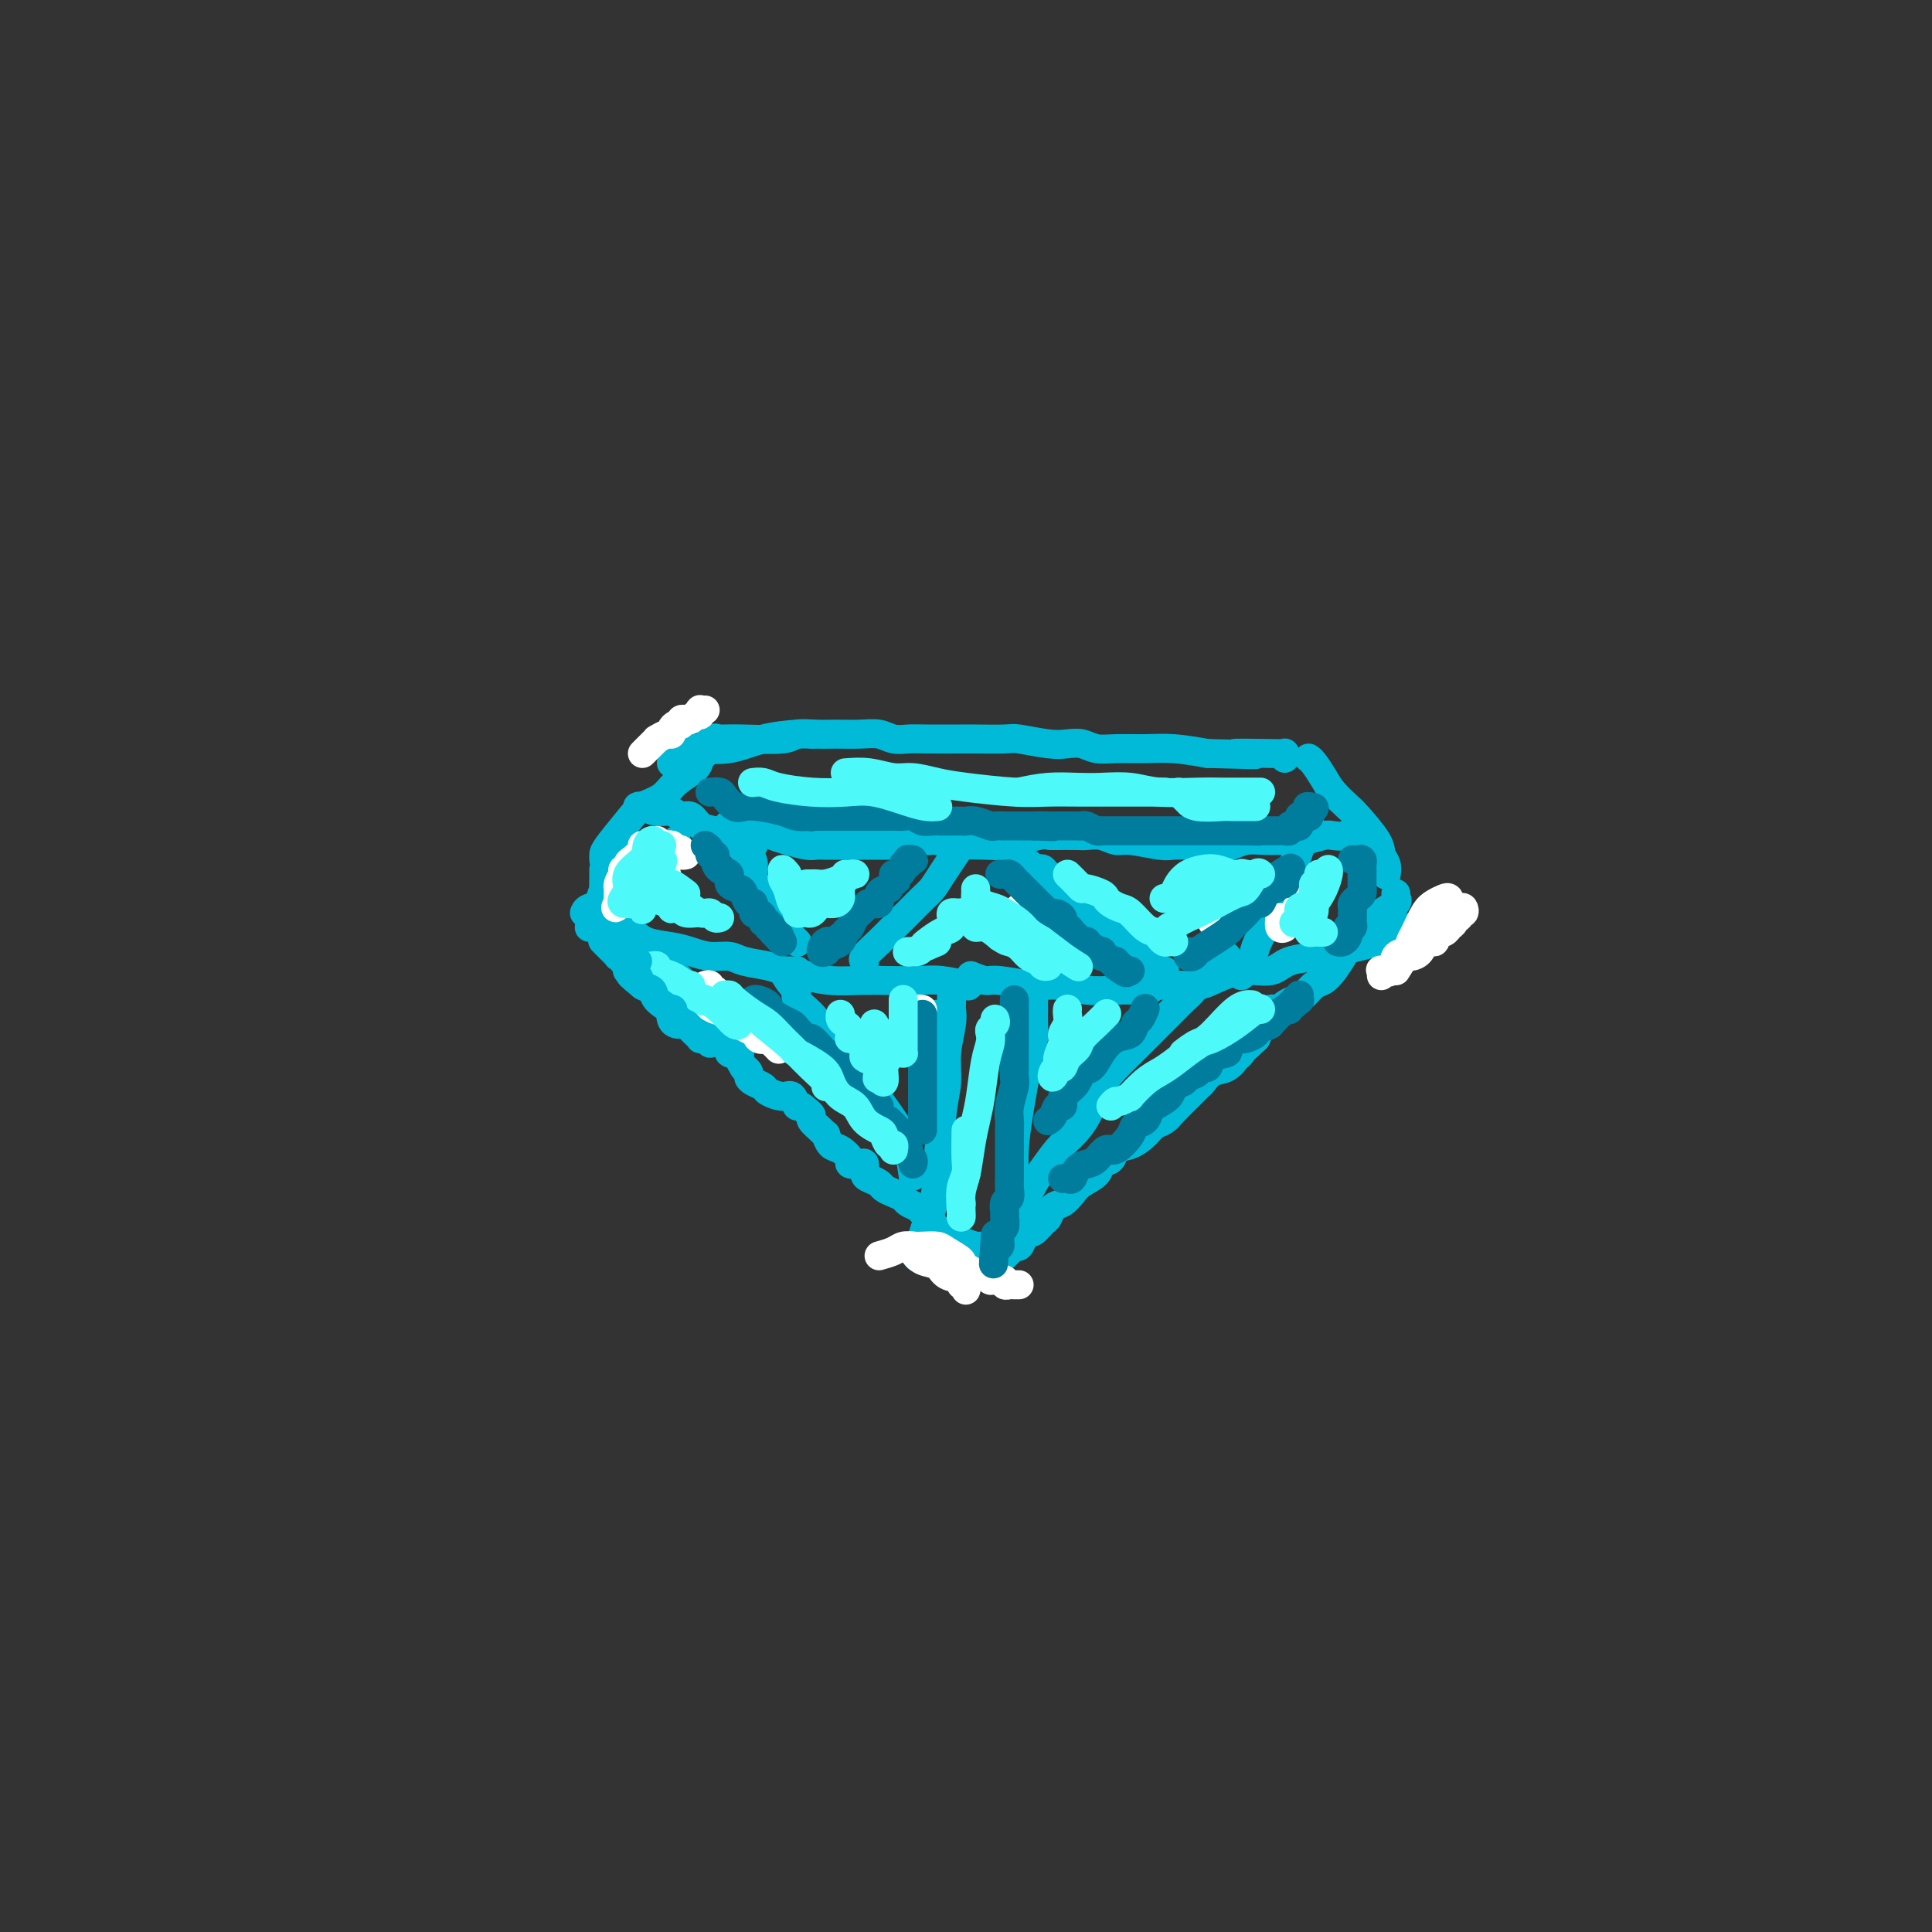 <svg viewBox='0 0 400 400' version='1.1' xmlns='http://www.w3.org/2000/svg' xmlns:xlink='http://www.w3.org/1999/xlink'><rect x="0" y="0" width="400" height="400" fill="#333333" stroke="none"/><g fill='none' stroke='#00BAD8' stroke-width='6' stroke-linecap='round' stroke-linejoin='round'><path d='M148,153c-0.492,0.001 -0.983,0.001 -1,0c-0.017,-0.001 0.441,-0.004 1,0c0.559,0.004 1.220,0.015 2,0c0.780,-0.015 1.680,-0.057 4,0c2.320,0.057 6.059,0.212 8,0c1.941,-0.212 2.084,-0.790 3,-1c0.916,-0.210 2.604,-0.053 4,0c1.396,0.053 2.498,0.000 4,0c1.502,-0.000 3.402,0.053 5,0c1.598,-0.053 2.894,-0.210 4,0c1.106,0.210 2.021,0.788 3,1c0.979,0.212 2.020,0.057 3,0c0.980,-0.057 1.897,-0.016 4,0c2.103,0.016 5.392,0.008 7,0c1.608,-0.008 1.536,-0.016 3,0c1.464,0.016 4.464,0.056 6,0c1.536,-0.056 1.607,-0.207 3,0c1.393,0.207 4.107,0.773 6,1c1.893,0.227 2.966,0.113 4,0c1.034,-0.113 2.027,-0.227 3,0c0.973,0.227 1.924,0.796 3,1c1.076,0.204 2.278,0.044 4,0c1.722,-0.044 3.964,0.026 6,0c2.036,-0.026 3.868,-0.150 6,0c2.132,0.150 4.566,0.575 7,1'/><path d='M250,156c16.762,0.465 7.668,0.128 6,0c-1.668,-0.128 4.089,-0.048 7,0c2.911,0.048 2.976,0.064 3,0c0.024,-0.064 0.006,-0.210 0,0c-0.006,0.210 -0.002,0.774 0,1c0.002,0.226 0.001,0.113 0,0'/><path d='M148,153c0.053,-0.177 0.106,-0.354 0,0c-0.106,0.354 -0.372,1.239 -1,2c-0.628,0.761 -1.617,1.397 -2,2c-0.383,0.603 -0.159,1.174 -1,2c-0.841,0.826 -2.747,1.909 -4,3c-1.253,1.091 -1.852,2.190 -3,3c-1.148,0.810 -2.843,1.331 -4,2c-1.157,0.669 -1.774,1.486 -3,3c-1.226,1.514 -3.061,3.725 -4,5c-0.939,1.275 -0.984,1.612 -1,2c-0.016,0.388 -0.005,0.825 0,1c0.005,0.175 0.002,0.087 0,0'/><path d='M271,157c-0.063,-0.041 -0.126,-0.081 0,0c0.126,0.081 0.440,0.284 1,1c0.560,0.716 1.366,1.945 2,3c0.634,1.055 1.097,1.935 2,3c0.903,1.065 2.246,2.315 3,3c0.754,0.685 0.920,0.804 2,2c1.080,1.196 3.074,3.470 4,5c0.926,1.530 0.784,2.317 1,3c0.216,0.683 0.789,1.261 1,2c0.211,0.739 0.060,1.640 0,2c-0.060,0.360 -0.030,0.180 0,0'/><path d='M125,180c-0.002,0.377 -0.004,0.753 0,1c0.004,0.247 0.015,0.363 0,1c-0.015,0.637 -0.057,1.795 0,2c0.057,0.205 0.212,-0.544 0,0c-0.212,0.544 -0.793,2.380 -1,3c-0.207,0.620 -0.042,0.022 0,0c0.042,-0.022 -0.040,0.530 0,1c0.040,0.470 0.203,0.857 0,1c-0.203,0.143 -0.772,0.041 -1,0c-0.228,-0.041 -0.114,-0.020 0,0'/><path d='M122,192c0.326,-0.090 0.652,-0.179 1,0c0.348,0.179 0.718,0.627 1,1c0.282,0.373 0.476,0.671 1,1c0.524,0.329 1.376,0.690 2,1c0.624,0.310 1.019,0.571 2,1c0.981,0.429 2.548,1.027 4,2c1.452,0.973 2.787,2.322 4,3c1.213,0.678 2.302,0.687 3,1c0.698,0.313 1.005,0.931 2,2c0.995,1.069 2.677,2.588 4,3c1.323,0.412 2.288,-0.282 3,0c0.712,0.282 1.170,1.539 2,2c0.830,0.461 2.031,0.124 3,0c0.969,-0.124 1.705,-0.035 2,0c0.295,0.035 0.147,0.018 0,0'/><path d='M289,185c0.021,0.440 0.042,0.880 0,1c-0.042,0.120 -0.147,-0.081 0,0c0.147,0.081 0.545,0.444 0,1c-0.545,0.556 -2.033,1.307 -3,2c-0.967,0.693 -1.414,1.330 -2,2c-0.586,0.670 -1.312,1.374 -2,2c-0.688,0.626 -1.339,1.175 -2,2c-0.661,0.825 -1.332,1.927 -2,3c-0.668,1.073 -1.334,2.119 -2,3c-0.666,0.881 -1.334,1.598 -2,2c-0.666,0.402 -1.330,0.490 -2,1c-0.670,0.510 -1.345,1.443 -2,2c-0.655,0.557 -1.290,0.737 -2,1c-0.710,0.263 -1.497,0.609 -2,1c-0.503,0.391 -0.723,0.825 -1,1c-0.277,0.175 -0.610,0.089 -1,0c-0.390,-0.089 -0.837,-0.182 -1,0c-0.163,0.182 -0.043,0.637 0,1c0.043,0.363 0.009,0.632 0,1c-0.009,0.368 0.009,0.833 0,1c-0.009,0.167 -0.044,0.037 0,0c0.044,-0.037 0.166,0.021 0,0c-0.166,-0.021 -0.622,-0.121 -1,0c-0.378,0.121 -0.680,0.463 -1,1c-0.320,0.537 -0.660,1.268 -1,2'/><path d='M260,215c-4.889,4.754 -2.612,1.640 -2,1c0.612,-0.640 -0.442,1.194 -1,2c-0.558,0.806 -0.621,0.582 -1,1c-0.379,0.418 -1.073,1.476 -2,2c-0.927,0.524 -2.086,0.514 -3,1c-0.914,0.486 -1.582,1.468 -2,2c-0.418,0.532 -0.588,0.614 -1,1c-0.412,0.386 -1.068,1.076 -2,2c-0.932,0.924 -2.139,2.083 -3,3c-0.861,0.917 -1.376,1.593 -2,2c-0.624,0.407 -1.356,0.547 -2,1c-0.644,0.453 -1.199,1.220 -2,2c-0.801,0.780 -1.848,1.574 -3,2c-1.152,0.426 -2.409,0.484 -3,1c-0.591,0.516 -0.514,1.489 -1,2c-0.486,0.511 -1.533,0.561 -2,1c-0.467,0.439 -0.352,1.268 -1,2c-0.648,0.732 -2.058,1.366 -3,2c-0.942,0.634 -1.417,1.268 -2,2c-0.583,0.732 -1.273,1.563 -2,2c-0.727,0.437 -1.490,0.481 -2,1c-0.510,0.519 -0.767,1.514 -1,2c-0.233,0.486 -0.444,0.464 -1,1c-0.556,0.536 -1.459,1.631 -2,2c-0.541,0.369 -0.722,0.010 -1,0c-0.278,-0.010 -0.653,0.327 -1,1c-0.347,0.673 -0.668,1.683 -1,2c-0.332,0.317 -0.677,-0.059 -1,0c-0.323,0.059 -0.626,0.554 -1,1c-0.374,0.446 -0.821,0.842 -1,1c-0.179,0.158 -0.089,0.079 0,0'/><path d='M208,260c-8.218,6.950 -2.764,1.825 -1,0c1.764,-1.825 -0.164,-0.348 -1,0c-0.836,0.348 -0.581,-0.431 -1,-1c-0.419,-0.569 -1.512,-0.927 -2,-1c-0.488,-0.073 -0.373,0.140 -1,0c-0.627,-0.140 -1.998,-0.632 -3,-1c-1.002,-0.368 -1.634,-0.613 -2,-1c-0.366,-0.387 -0.464,-0.916 -1,-1c-0.536,-0.084 -1.510,0.276 -2,0c-0.490,-0.276 -0.498,-1.187 -1,-2c-0.502,-0.813 -1.499,-1.527 -2,-2c-0.501,-0.473 -0.505,-0.704 -1,-1c-0.495,-0.296 -1.479,-0.657 -2,-1c-0.521,-0.343 -0.577,-0.670 -1,-1c-0.423,-0.330 -1.213,-0.665 -2,-1c-0.787,-0.335 -1.569,-0.672 -2,-1c-0.431,-0.328 -0.509,-0.648 -1,-1c-0.491,-0.352 -1.393,-0.735 -2,-1c-0.607,-0.265 -0.917,-0.413 -1,-1c-0.083,-0.587 0.063,-1.614 0,-2c-0.063,-0.386 -0.335,-0.129 -1,0c-0.665,0.129 -1.723,0.132 -2,0c-0.277,-0.132 0.228,-0.399 0,-1c-0.228,-0.601 -1.187,-1.536 -2,-2c-0.813,-0.464 -1.479,-0.457 -2,-1c-0.521,-0.543 -0.895,-1.637 -1,-2c-0.105,-0.363 0.060,0.005 0,0c-0.060,-0.005 -0.346,-0.383 -1,-1c-0.654,-0.617 -1.676,-1.474 -2,-2c-0.324,-0.526 0.050,-0.722 0,-1c-0.050,-0.278 -0.525,-0.639 -1,-1'/><path d='M167,230c-1.805,-1.803 -1.816,-0.812 -2,-1c-0.184,-0.188 -0.539,-1.556 -1,-2c-0.461,-0.444 -1.028,0.036 -2,0c-0.972,-0.036 -2.350,-0.587 -3,-1c-0.650,-0.413 -0.570,-0.689 -1,-1c-0.430,-0.311 -1.368,-0.656 -2,-1c-0.632,-0.344 -0.958,-0.687 -1,-1c-0.042,-0.313 0.201,-0.596 0,-1c-0.201,-0.404 -0.847,-0.930 -1,-1c-0.153,-0.070 0.185,0.314 0,0c-0.185,-0.314 -0.893,-1.328 -1,-2c-0.107,-0.672 0.386,-1.002 0,-1c-0.386,0.002 -1.651,0.337 -2,0c-0.349,-0.337 0.219,-1.347 0,-2c-0.219,-0.653 -1.224,-0.950 -2,-1c-0.776,-0.050 -1.322,0.145 -2,0c-0.678,-0.145 -1.488,-0.630 -2,-1c-0.512,-0.370 -0.726,-0.624 -1,-1c-0.274,-0.376 -0.609,-0.875 -1,-1c-0.391,-0.125 -0.840,0.124 -1,0c-0.160,-0.124 -0.032,-0.621 0,-1c0.032,-0.379 -0.034,-0.640 0,-1c0.034,-0.360 0.167,-0.818 0,-1c-0.167,-0.182 -0.636,-0.089 -1,0c-0.364,0.089 -0.625,0.174 -1,0c-0.375,-0.174 -0.864,-0.607 -1,-1c-0.136,-0.393 0.079,-0.746 0,-1c-0.079,-0.254 -0.454,-0.408 -1,-1c-0.546,-0.592 -1.262,-1.621 -2,-2c-0.738,-0.379 -1.496,-0.108 -2,0c-0.504,0.108 -0.752,0.054 -1,0'/><path d='M133,204c-5.211,-4.183 -1.239,-1.642 0,-1c1.239,0.642 -0.255,-0.616 -1,-1c-0.745,-0.384 -0.739,0.104 -1,0c-0.261,-0.104 -0.787,-0.802 -1,-1c-0.213,-0.198 -0.113,0.105 0,0c0.113,-0.105 0.241,-0.617 0,-1c-0.241,-0.383 -0.849,-0.638 -1,-1c-0.151,-0.362 0.154,-0.831 0,-1c-0.154,-0.169 -0.767,-0.039 -1,0c-0.233,0.039 -0.087,-0.014 0,0c0.087,0.014 0.116,0.097 0,0c-0.116,-0.097 -0.377,-0.372 -1,-1c-0.623,-0.628 -1.606,-1.608 -2,-2c-0.394,-0.392 -0.197,-0.196 0,0'/><path d='M125,191c0.358,-0.117 0.716,-0.235 1,0c0.284,0.235 0.494,0.822 1,1c0.506,0.178 1.307,-0.055 2,0c0.693,0.055 1.279,0.397 2,1c0.721,0.603 1.576,1.467 3,2c1.424,0.533 3.418,0.734 5,1c1.582,0.266 2.751,0.596 4,1c1.249,0.404 2.577,0.883 4,1c1.423,0.117 2.942,-0.126 4,0c1.058,0.126 1.655,0.621 3,1c1.345,0.379 3.439,0.640 5,1c1.561,0.360 2.589,0.817 3,1c0.411,0.183 0.206,0.091 0,0'/><path d='M163,201c0.301,-0.006 0.603,-0.012 1,0c0.397,0.012 0.891,0.042 1,0c0.109,-0.042 -0.167,-0.155 0,0c0.167,0.155 0.778,0.578 2,1c1.222,0.422 3.056,0.844 5,1c1.944,0.156 4.000,0.045 6,0c2.000,-0.045 3.945,-0.026 6,0c2.055,0.026 4.221,0.059 6,0c1.779,-0.059 3.171,-0.208 5,0c1.829,0.208 4.094,0.774 5,1c0.906,0.226 0.453,0.113 0,0'/><path d='M201,202c1.110,0.455 2.220,0.910 3,1c0.780,0.090 1.228,-0.186 3,0c1.772,0.186 4.866,0.835 7,1c2.134,0.165 3.308,-0.152 5,0c1.692,0.152 3.904,0.773 6,1c2.096,0.227 4.077,0.061 6,0c1.923,-0.061 3.787,-0.016 5,0c1.213,0.016 1.775,0.005 2,0c0.225,-0.005 0.112,-0.002 0,0'/><path d='M239,204c0.659,-0.001 1.318,-0.002 2,0c0.682,0.002 1.387,0.007 2,0c0.613,-0.007 1.133,-0.024 2,0c0.867,0.024 2.080,0.091 3,0c0.920,-0.091 1.545,-0.339 3,-1c1.455,-0.661 3.739,-1.734 6,-2c2.261,-0.266 4.499,0.277 6,0c1.501,-0.277 2.263,-1.373 4,-2c1.737,-0.627 4.447,-0.785 6,-1c1.553,-0.215 1.950,-0.487 4,-1c2.050,-0.513 5.754,-1.265 8,-2c2.246,-0.735 3.033,-1.451 4,-2c0.967,-0.549 2.115,-0.931 3,-1c0.885,-0.069 1.508,0.174 2,0c0.492,-0.174 0.855,-0.764 1,-1c0.145,-0.236 0.073,-0.118 0,0'/><path d='M281,172c-0.431,0.030 -0.862,0.060 -1,0c-0.138,-0.060 0.016,-0.208 0,0c-0.016,0.208 -0.204,0.774 -1,1c-0.796,0.226 -2.201,0.113 -3,0c-0.799,-0.113 -0.993,-0.228 -2,0c-1.007,0.228 -2.826,0.797 -4,1c-1.174,0.203 -1.702,0.040 -3,0c-1.298,-0.040 -3.367,0.042 -5,0c-1.633,-0.042 -2.829,-0.207 -4,0c-1.171,0.207 -2.315,0.787 -3,1c-0.685,0.213 -0.910,0.061 -1,0c-0.090,-0.061 -0.045,-0.030 0,0'/><path d='M253,175c-1.965,-0.002 -3.930,-0.005 -5,0c-1.070,0.005 -1.245,0.016 -2,0c-0.755,-0.016 -2.092,-0.061 -3,0c-0.908,0.061 -1.389,0.227 -3,0c-1.611,-0.227 -4.354,-0.845 -6,-1c-1.646,-0.155 -2.197,0.155 -3,0c-0.803,-0.155 -1.859,-0.773 -3,-1c-1.141,-0.227 -2.368,-0.061 -3,0c-0.632,0.061 -0.670,0.016 -2,0c-1.330,-0.016 -3.951,-0.005 -5,0c-1.049,0.005 -0.524,0.002 0,0'/><path d='M223,172c-0.699,-0.007 -1.398,-0.013 -2,0c-0.602,0.013 -1.108,0.046 -1,0c0.108,-0.046 0.831,-0.170 0,0c-0.831,0.170 -3.217,0.634 -5,1c-1.783,0.366 -2.962,0.635 -4,1c-1.038,0.365 -1.934,0.826 -3,1c-1.066,0.174 -2.301,0.062 -4,0c-1.699,-0.062 -3.860,-0.073 -5,0c-1.140,0.073 -1.257,0.230 -2,0c-0.743,-0.230 -2.111,-0.846 -3,-1c-0.889,-0.154 -1.300,0.155 -2,0c-0.700,-0.155 -1.690,-0.774 -3,-1c-1.310,-0.226 -2.939,-0.061 -4,0c-1.061,0.061 -1.555,0.016 -2,0c-0.445,-0.016 -0.841,-0.005 -1,0c-0.159,0.005 -0.079,0.002 0,0'/><path d='M185,175c0.086,-0.000 0.172,-0.000 0,0c-0.172,0.000 -0.602,0.000 -1,0c-0.398,-0.000 -0.763,-0.000 -1,0c-0.237,0.000 -0.346,0.000 -1,0c-0.654,-0.000 -1.852,-0.000 -3,0c-1.148,0.000 -2.245,0.001 -3,0c-0.755,-0.001 -1.168,-0.003 -2,0c-0.832,0.003 -2.085,0.012 -3,0c-0.915,-0.012 -1.494,-0.046 -2,0c-0.506,0.046 -0.939,0.171 -2,0c-1.061,-0.171 -2.751,-0.638 -4,-1c-1.249,-0.362 -2.059,-0.619 -3,-1c-0.941,-0.381 -2.015,-0.886 -3,-1c-0.985,-0.114 -1.881,0.162 -3,0c-1.119,-0.162 -2.463,-0.760 -3,-1c-0.537,-0.240 -0.269,-0.120 0,0'/><path d='M156,175c-1.647,-0.336 -3.295,-0.672 -4,-1c-0.705,-0.328 -0.468,-0.647 -1,-1c-0.532,-0.353 -1.832,-0.740 -3,-1c-1.168,-0.260 -2.202,-0.394 -3,-1c-0.798,-0.606 -1.359,-1.683 -2,-2c-0.641,-0.317 -1.363,0.125 -2,0c-0.637,-0.125 -1.190,-0.818 -2,-1c-0.810,-0.182 -1.877,0.147 -3,0c-1.123,-0.147 -2.302,-0.770 -3,-1c-0.698,-0.230 -0.914,-0.066 -1,0c-0.086,0.066 -0.043,0.033 0,0'/><path d='M151,174c0.296,-0.127 0.591,-0.253 1,0c0.409,0.253 0.931,0.886 1,1c0.069,0.114 -0.315,-0.291 0,0c0.315,0.291 1.330,1.279 2,2c0.670,0.721 0.996,1.177 1,2c0.004,0.823 -0.315,2.013 0,3c0.315,0.987 1.264,1.770 2,3c0.736,1.230 1.258,2.907 2,4c0.742,1.093 1.705,1.603 2,2c0.295,0.397 -0.078,0.681 0,1c0.078,0.319 0.609,0.673 1,1c0.391,0.327 0.644,0.626 1,1c0.356,0.374 0.816,0.821 1,1c0.184,0.179 0.092,0.089 0,0'/><path d='M199,175c-1.506,2.238 -3.011,4.475 -4,6c-0.989,1.525 -1.460,2.336 -2,3c-0.540,0.664 -1.147,1.179 -2,2c-0.853,0.821 -1.952,1.947 -3,3c-1.048,1.053 -2.046,2.034 -3,3c-0.954,0.966 -1.864,1.919 -3,3c-1.136,1.081 -2.498,2.291 -3,3c-0.502,0.709 -0.143,0.917 0,1c0.143,0.083 0.072,0.042 0,0'/><path d='M214,180c0.867,-0.132 1.734,-0.265 2,0c0.266,0.265 -0.068,0.927 0,1c0.068,0.073 0.538,-0.445 1,0c0.462,0.445 0.918,1.852 2,3c1.082,1.148 2.792,2.035 4,3c1.208,0.965 1.915,2.007 3,3c1.085,0.993 2.549,1.937 4,3c1.451,1.063 2.890,2.246 4,3c1.110,0.754 1.891,1.078 3,2c1.109,0.922 2.545,2.443 3,3c0.455,0.557 -0.070,0.150 0,0c0.070,-0.150 0.734,-0.043 1,0c0.266,0.043 0.133,0.021 0,0'/><path d='M268,179c-0.009,0.900 -0.018,1.801 0,2c0.018,0.199 0.065,-0.302 0,0c-0.065,0.302 -0.240,1.407 -1,3c-0.760,1.593 -2.106,3.673 -3,5c-0.894,1.327 -1.336,1.900 -2,3c-0.664,1.100 -1.551,2.726 -2,4c-0.449,1.274 -0.461,2.197 -1,3c-0.539,0.803 -1.607,1.485 -2,2c-0.393,0.515 -0.112,0.861 0,1c0.112,0.139 0.056,0.069 0,0'/><path d='M140,174c-0.319,0.401 -0.638,0.802 -1,1c-0.362,0.198 -0.767,0.192 -1,0c-0.233,-0.192 -0.293,-0.571 -1,0c-0.707,0.571 -2.061,2.093 -3,3c-0.939,0.907 -1.463,1.198 -2,2c-0.537,0.802 -1.086,2.113 -2,3c-0.914,0.887 -2.192,1.348 -3,2c-0.808,0.652 -1.144,1.494 -2,2c-0.856,0.506 -2.230,0.675 -3,1c-0.770,0.325 -0.934,0.807 -1,1c-0.066,0.193 -0.033,0.096 0,0'/><path d='M139,158c0.861,-0.731 1.722,-1.462 2,-2c0.278,-0.538 -0.028,-0.883 0,-1c0.028,-0.117 0.391,-0.007 1,0c0.609,0.007 1.463,-0.089 3,0c1.537,0.089 3.757,0.364 6,0c2.243,-0.364 4.508,-1.366 7,-2c2.492,-0.634 5.209,-0.902 7,-1c1.791,-0.098 2.654,-0.028 3,0c0.346,0.028 0.173,0.014 0,0'/><path d='M272,172c-0.723,0.738 -1.446,1.477 -2,2c-0.554,0.523 -0.941,0.831 -1,1c-0.059,0.169 0.208,0.200 0,1c-0.208,0.800 -0.891,2.369 -2,4c-1.109,1.631 -2.645,3.324 -4,5c-1.355,1.676 -2.530,3.336 -3,4c-0.470,0.664 -0.235,0.332 0,0'/><path d='M210,177c-0.152,-0.598 -0.303,-1.196 0,-1c0.303,0.196 1.061,1.187 2,2c0.939,0.813 2.061,1.450 3,3c0.939,1.550 1.697,4.014 2,5c0.303,0.986 0.152,0.493 0,0'/><path d='M162,201c0.713,1.198 1.426,2.395 2,3c0.574,0.605 1.010,0.616 1,1c-0.010,0.384 -0.466,1.141 0,2c0.466,0.859 1.855,1.819 3,3c1.145,1.181 2.046,2.583 3,4c0.954,1.417 1.961,2.849 3,4c1.039,1.151 2.110,2.022 3,3c0.890,0.978 1.597,2.063 3,4c1.403,1.937 3.500,4.725 5,7c1.500,2.275 2.404,4.035 3,6c0.596,1.965 0.885,4.133 1,5c0.115,0.867 0.058,0.434 0,0'/><path d='M194,210c-0.111,0.000 -0.222,0.000 0,0c0.222,0.000 0.778,0.000 1,0c0.222,0.000 0.111,0.000 0,0'/><path d='M197,204c0.009,1.630 0.017,3.261 0,4c-0.017,0.739 -0.060,0.587 0,1c0.060,0.413 0.223,1.391 0,3c-0.223,1.609 -0.832,3.849 -1,6c-0.168,2.151 0.106,4.213 0,6c-0.106,1.787 -0.592,3.299 -1,7c-0.408,3.701 -0.736,9.591 -1,13c-0.264,3.409 -0.462,4.336 -1,6c-0.538,1.664 -1.414,4.063 -2,6c-0.586,1.937 -0.882,3.410 -1,4c-0.118,0.590 -0.059,0.295 0,0'/><path d='M214,204c0.000,1.166 0.001,2.333 0,3c-0.001,0.667 -0.002,0.836 0,1c0.002,0.164 0.008,0.323 0,1c-0.008,0.677 -0.030,1.870 0,3c0.030,1.130 0.113,2.195 0,3c-0.113,0.805 -0.423,1.351 -1,4c-0.577,2.649 -1.422,7.402 -2,11c-0.578,3.598 -0.891,6.039 -1,8c-0.109,1.961 -0.015,3.440 0,5c0.015,1.560 -0.047,3.202 0,5c0.047,1.798 0.205,3.753 0,5c-0.205,1.247 -0.773,1.785 -1,2c-0.227,0.215 -0.114,0.108 0,0'/><path d='M211,251c1.113,-2.299 2.226,-4.598 3,-6c0.774,-1.402 1.207,-1.908 2,-3c0.793,-1.092 1.944,-2.771 3,-4c1.056,-1.229 2.015,-2.009 3,-3c0.985,-0.991 1.996,-2.194 3,-4c1.004,-1.806 2.001,-4.216 3,-6c0.999,-1.784 2.001,-2.943 3,-4c0.999,-1.057 1.997,-2.012 3,-3c1.003,-0.988 2.013,-2.008 3,-3c0.987,-0.992 1.952,-1.957 3,-3c1.048,-1.043 2.179,-2.164 3,-3c0.821,-0.836 1.333,-1.386 2,-2c0.667,-0.614 1.488,-1.292 2,-2c0.512,-0.708 0.715,-1.447 1,-2c0.285,-0.553 0.654,-0.921 1,-1c0.346,-0.079 0.671,0.132 1,0c0.329,-0.132 0.663,-0.606 1,-1c0.337,-0.394 0.679,-0.708 1,-1c0.321,-0.292 0.622,-0.563 1,-1c0.378,-0.437 0.832,-1.041 1,-1c0.168,0.041 0.048,0.726 0,1c-0.048,0.274 -0.024,0.137 0,0'/></g>
<g fill='none' stroke='#FFFFFF' stroke-width='6' stroke-linecap='round' stroke-linejoin='round'><path d='M188,258c0.462,-0.057 0.923,-0.113 1,0c0.077,0.113 -0.231,0.397 0,1c0.231,0.603 0.999,1.525 2,2c1.001,0.475 2.233,0.505 3,1c0.767,0.495 1.067,1.457 2,2c0.933,0.543 2.499,0.668 3,1c0.501,0.332 -0.061,0.873 0,1c0.061,0.127 0.747,-0.158 1,0c0.253,0.158 0.072,0.759 0,1c-0.072,0.241 -0.036,0.120 0,0'/><path d='M182,260c1.092,-0.310 2.183,-0.619 3,-1c0.817,-0.381 1.358,-0.832 2,-1c0.642,-0.168 1.385,-0.052 2,0c0.615,0.052 1.101,0.041 2,0c0.899,-0.041 2.210,-0.114 3,0c0.790,0.114 1.060,0.413 2,1c0.940,0.587 2.551,1.463 3,2c0.449,0.537 -0.262,0.736 0,1c0.262,0.264 1.499,0.592 2,1c0.501,0.408 0.266,0.894 1,1c0.734,0.106 2.435,-0.169 3,0c0.565,0.169 -0.007,0.781 0,1c0.007,0.219 0.593,0.045 1,0c0.407,-0.045 0.634,0.041 1,0c0.366,-0.041 0.872,-0.207 1,0c0.128,0.207 -0.123,0.788 0,1c0.123,0.212 0.621,0.057 1,0c0.379,-0.057 0.641,-0.015 1,0c0.359,0.015 0.817,0.004 1,0c0.183,-0.004 0.092,-0.002 0,0'/><path d='M289,201c0.789,-1.282 1.579,-2.563 2,-3c0.421,-0.437 0.475,-0.029 1,0c0.525,0.029 1.521,-0.321 2,-1c0.479,-0.679 0.443,-1.688 1,-2c0.557,-0.312 1.709,0.071 2,0c0.291,-0.071 -0.277,-0.598 0,-1c0.277,-0.402 1.399,-0.681 2,-1c0.601,-0.319 0.682,-0.678 1,-1c0.318,-0.322 0.873,-0.607 1,-1c0.127,-0.393 -0.176,-0.894 0,-1c0.176,-0.106 0.830,0.181 1,0c0.170,-0.181 -0.143,-0.832 0,-1c0.143,-0.168 0.744,0.148 1,0c0.256,-0.148 0.168,-0.759 0,-1c-0.168,-0.241 -0.416,-0.111 -1,0c-0.584,0.111 -1.504,0.205 -2,1c-0.496,0.795 -0.567,2.291 -1,3c-0.433,0.709 -1.226,0.629 -2,1c-0.774,0.371 -1.527,1.192 -2,2c-0.473,0.808 -0.666,1.602 -1,2c-0.334,0.398 -0.810,0.399 -1,0c-0.190,-0.399 -0.095,-1.200 0,-2'/><path d='M293,195c-1.425,1.097 0.013,0.841 1,0c0.987,-0.841 1.522,-2.267 2,-3c0.478,-0.733 0.899,-0.775 1,-1c0.101,-0.225 -0.117,-0.635 0,-1c0.117,-0.365 0.571,-0.685 1,-1c0.429,-0.315 0.834,-0.624 1,-1c0.166,-0.376 0.095,-0.820 0,-1c-0.095,-0.180 -0.214,-0.098 0,0c0.214,0.098 0.759,0.212 1,0c0.241,-0.212 0.177,-0.751 0,-1c-0.177,-0.249 -0.467,-0.209 -1,0c-0.533,0.209 -1.307,0.585 -2,1c-0.693,0.415 -1.303,0.868 -2,2c-0.697,1.132 -1.481,2.941 -2,4c-0.519,1.059 -0.774,1.366 -1,2c-0.226,0.634 -0.425,1.595 -1,2c-0.575,0.405 -1.527,0.256 -2,1c-0.473,0.744 -0.466,2.382 -1,3c-0.534,0.618 -1.607,0.217 -2,0c-0.393,-0.217 -0.106,-0.251 0,0c0.106,0.251 0.030,0.786 0,1c-0.030,0.214 -0.015,0.107 0,0'/><path d='M146,204c0.448,-0.120 0.897,-0.241 1,0c0.103,0.241 -0.138,0.843 0,1c0.138,0.157 0.656,-0.132 1,0c0.344,0.132 0.515,0.683 1,1c0.485,0.317 1.285,0.398 2,1c0.715,0.602 1.347,1.723 2,2c0.653,0.277 1.327,-0.290 2,0c0.673,0.290 1.343,1.436 2,2c0.657,0.564 1.300,0.547 2,1c0.700,0.453 1.455,1.375 2,2c0.545,0.625 0.878,0.951 1,1c0.122,0.049 0.033,-0.179 0,0c-0.033,0.179 -0.009,0.765 0,1c0.009,0.235 0.005,0.117 0,0'/><path d='M151,207c-0.010,0.860 -0.020,1.721 0,2c0.020,0.279 0.070,-0.023 0,0c-0.070,0.023 -0.260,0.371 0,1c0.260,0.629 0.969,1.541 2,2c1.031,0.459 2.385,0.467 3,1c0.615,0.533 0.491,1.593 1,2c0.509,0.407 1.652,0.161 2,0c0.348,-0.161 -0.099,-0.236 0,0c0.099,0.236 0.742,0.782 1,1c0.258,0.218 0.129,0.109 0,0'/><path d='M141,204c0.480,-0.087 0.960,-0.174 1,0c0.040,0.174 -0.361,0.609 0,1c0.361,0.391 1.484,0.737 2,1c0.516,0.263 0.425,0.442 1,1c0.575,0.558 1.816,1.496 3,2c1.184,0.504 2.311,0.573 3,1c0.689,0.427 0.942,1.211 2,2c1.058,0.789 2.923,1.583 4,2c1.077,0.417 1.367,0.459 2,1c0.633,0.541 1.609,1.583 2,2c0.391,0.417 0.195,0.208 0,0'/><path d='M138,175c-0.301,0.057 -0.602,0.113 -1,0c-0.398,-0.113 -0.894,-0.396 -1,0c-0.106,0.396 0.178,1.472 0,2c-0.178,0.528 -0.818,0.507 -1,1c-0.182,0.493 0.093,1.498 0,2c-0.093,0.502 -0.554,0.501 -1,1c-0.446,0.499 -0.876,1.500 -1,2c-0.124,0.500 0.058,0.500 0,1c-0.058,0.500 -0.355,1.501 0,2c0.355,0.499 1.363,0.495 2,0c0.637,-0.495 0.903,-1.481 1,-2c0.097,-0.519 0.026,-0.573 0,-1c-0.026,-0.427 -0.007,-1.229 0,-2c0.007,-0.771 0.000,-1.513 0,-2c-0.000,-0.487 0.006,-0.720 0,-1c-0.006,-0.280 -0.024,-0.608 0,-1c0.024,-0.392 0.091,-0.848 0,-1c-0.091,-0.152 -0.340,0.000 -1,0c-0.660,-0.000 -1.731,-0.154 -2,0c-0.269,0.154 0.264,0.615 0,1c-0.264,0.385 -1.324,0.696 -2,1c-0.676,0.304 -0.966,0.603 -1,1c-0.034,0.397 0.190,0.894 0,1c-0.190,0.106 -0.793,-0.178 -1,0c-0.207,0.178 -0.017,0.817 0,1c0.017,0.183 -0.138,-0.091 0,0c0.138,0.091 0.569,0.545 1,1'/><path d='M130,182c-0.303,0.911 0.441,0.189 1,0c0.559,-0.189 0.934,0.154 1,0c0.066,-0.154 -0.178,-0.804 0,-1c0.178,-0.196 0.779,0.062 1,0c0.221,-0.062 0.061,-0.445 0,-1c-0.061,-0.555 -0.022,-1.282 0,-2c0.022,-0.718 0.028,-1.426 0,-2c-0.028,-0.574 -0.088,-1.012 0,-1c0.088,0.012 0.325,0.476 0,1c-0.325,0.524 -1.211,1.109 -2,2c-0.789,0.891 -1.479,2.089 -2,3c-0.521,0.911 -0.872,1.537 -1,2c-0.128,0.463 -0.034,0.763 0,1c0.034,0.237 0.009,0.410 0,1c-0.009,0.590 -0.003,1.597 0,2c0.003,0.403 0.001,0.201 0,0'/><path d='M128,187c-0.869,1.860 -0.541,0.509 0,0c0.541,-0.509 1.297,-0.175 2,0c0.703,0.175 1.355,0.192 2,0c0.645,-0.192 1.283,-0.591 2,-1c0.717,-0.409 1.513,-0.827 2,-1c0.487,-0.173 0.666,-0.101 1,0c0.334,0.101 0.822,0.232 1,0c0.178,-0.232 0.045,-0.826 0,-1c-0.045,-0.174 -0.002,0.072 0,0c0.002,-0.072 -0.038,-0.462 0,-1c0.038,-0.538 0.154,-1.225 0,-2c-0.154,-0.775 -0.577,-1.638 -1,-2c-0.423,-0.362 -0.845,-0.223 -1,-1c-0.155,-0.777 -0.041,-2.471 0,-3c0.041,-0.529 0.011,0.106 0,0c-0.011,-0.106 -0.003,-0.951 0,-1c0.003,-0.049 0.001,0.700 0,1c-0.001,0.300 -0.000,0.150 0,0'/><path d='M136,175c-0.193,-1.297 0.325,-0.540 1,0c0.675,0.540 1.506,0.862 2,1c0.494,0.138 0.650,0.091 1,0c0.350,-0.091 0.893,-0.224 1,0c0.107,0.224 -0.223,0.807 0,1c0.223,0.193 1.000,-0.005 1,0c0.000,0.005 -0.775,0.211 -1,0c-0.225,-0.211 0.101,-0.841 0,-1c-0.101,-0.159 -0.629,0.154 -1,0c-0.371,-0.154 -0.584,-0.773 -1,-1c-0.416,-0.227 -1.035,-0.061 -1,0c0.035,0.061 0.724,0.017 1,0c0.276,-0.017 0.138,-0.009 0,0'/><path d='M251,191c0.725,-0.455 1.451,-0.909 2,-1c0.549,-0.091 0.922,0.182 1,0c0.078,-0.182 -0.139,-0.819 0,-1c0.139,-0.181 0.632,0.092 1,0c0.368,-0.092 0.610,-0.550 1,-1c0.390,-0.450 0.928,-0.891 1,-1c0.072,-0.109 -0.321,0.115 0,0c0.321,-0.115 1.356,-0.569 2,-1c0.644,-0.431 0.898,-0.837 1,-1c0.102,-0.163 0.051,-0.081 0,0'/><path d='M265,190c0.000,0.000 0.100,0.100 0.1,0.1'/><path d='M265,190c-0.112,0.823 -0.223,1.647 0,2c0.223,0.353 0.781,0.236 1,0c0.219,-0.236 0.100,-0.592 0,-1c-0.100,-0.408 -0.182,-0.867 0,-1c0.182,-0.133 0.627,0.062 1,0c0.373,-0.062 0.673,-0.381 1,-1c0.327,-0.619 0.680,-1.539 1,-2c0.320,-0.461 0.608,-0.463 1,-1c0.392,-0.537 0.889,-1.608 1,-2c0.111,-0.392 -0.162,-0.106 0,0c0.162,0.106 0.761,0.030 1,0c0.239,-0.030 0.120,-0.015 0,0'/><path d='M211,188c0.341,0.030 0.683,0.060 1,0c0.317,-0.060 0.610,-0.209 1,0c0.390,0.209 0.878,0.777 1,1c0.122,0.223 -0.122,0.102 0,0c0.122,-0.102 0.611,-0.185 1,0c0.389,0.185 0.678,0.638 1,1c0.322,0.362 0.679,0.633 1,1c0.321,0.367 0.608,0.829 1,1c0.392,0.171 0.889,0.049 1,0c0.111,-0.049 -0.163,-0.027 0,0c0.163,0.027 0.762,0.060 1,0c0.238,-0.060 0.115,-0.212 0,0c-0.115,0.212 -0.223,0.788 0,1c0.223,0.212 0.778,0.061 1,0c0.222,-0.061 0.111,-0.030 0,0'/><path d='M191,209c-0.422,-0.091 -0.844,-0.183 -1,0c-0.156,0.183 -0.046,0.639 0,1c0.046,0.361 0.027,0.626 0,1c-0.027,0.374 -0.064,0.857 0,1c0.064,0.143 0.227,-0.053 0,0c-0.227,0.053 -0.844,0.354 -1,1c-0.156,0.646 0.150,1.635 0,2c-0.150,0.365 -0.757,0.104 -1,0c-0.243,-0.104 -0.121,-0.052 0,0'/><path d='M133,156c0.718,-0.724 1.436,-1.447 2,-2c0.564,-0.553 0.973,-0.935 1,-1c0.027,-0.065 -0.330,0.189 0,0c0.330,-0.189 1.346,-0.820 2,-1c0.654,-0.180 0.945,0.092 1,0c0.055,-0.092 -0.125,-0.546 0,-1c0.125,-0.454 0.554,-0.906 1,-1c0.446,-0.094 0.907,0.172 1,0c0.093,-0.172 -0.183,-0.782 0,-1c0.183,-0.218 0.823,-0.043 1,0c0.177,0.043 -0.110,-0.045 0,0c0.110,0.045 0.617,0.222 1,0c0.383,-0.222 0.642,-0.844 1,-1c0.358,-0.156 0.814,0.154 1,0c0.186,-0.154 0.101,-0.773 0,-1c-0.101,-0.227 -0.220,-0.061 0,0c0.220,0.061 0.777,0.017 1,0c0.223,-0.017 0.111,-0.009 0,0'/></g>
<g fill='none' stroke='#007C9C' stroke-width='6' stroke-linecap='round' stroke-linejoin='round'><path d='M156,207c-0.047,0.026 -0.094,0.052 0,0c0.094,-0.052 0.330,-0.182 1,0c0.670,0.182 1.775,0.677 2,1c0.225,0.323 -0.430,0.473 0,1c0.430,0.527 1.945,1.432 3,2c1.055,0.568 1.649,0.800 2,1c0.351,0.200 0.460,0.369 1,1c0.540,0.631 1.510,1.726 2,2c0.490,0.274 0.498,-0.272 1,0c0.502,0.272 1.496,1.364 2,2c0.504,0.636 0.516,0.818 1,1c0.484,0.182 1.439,0.364 2,1c0.561,0.636 0.727,1.725 1,2c0.273,0.275 0.651,-0.264 1,0c0.349,0.264 0.667,1.331 1,2c0.333,0.669 0.681,0.938 1,1c0.319,0.062 0.610,-0.085 1,0c0.390,0.085 0.879,0.400 1,1c0.121,0.600 -0.126,1.483 0,2c0.126,0.517 0.625,0.668 1,1c0.375,0.332 0.625,0.846 1,1c0.375,0.154 0.874,-0.051 1,0c0.126,0.051 -0.120,0.360 0,1c0.120,0.640 0.606,1.611 1,2c0.394,0.389 0.697,0.194 1,0'/><path d='M184,232c4.267,4.046 0.936,1.661 0,1c-0.936,-0.661 0.523,0.401 1,1c0.477,0.599 -0.030,0.734 0,1c0.030,0.266 0.595,0.663 1,1c0.405,0.337 0.648,0.615 1,1c0.352,0.385 0.812,0.877 1,1c0.188,0.123 0.103,-0.125 0,0c-0.103,0.125 -0.223,0.621 0,1c0.223,0.379 0.791,0.640 1,1c0.209,0.360 0.060,0.817 0,1c-0.060,0.183 -0.030,0.091 0,0'/><path d='M191,211c0.000,-0.493 0.000,-0.986 0,-1c0.000,-0.014 0.000,0.450 0,1c0.000,0.550 0.000,1.185 0,2c0.000,0.815 0.000,1.811 0,3c0.000,1.189 0.000,2.570 0,4c0.000,1.430 0.000,2.909 0,4c0.000,1.091 0.000,1.795 0,3c0.000,1.205 0.000,2.911 0,4c0.000,1.089 0.000,1.563 0,2c0.000,0.437 0.000,0.839 0,1c0.000,0.161 0.000,0.080 0,0'/><path d='M210,207c0.000,1.572 0.000,3.144 0,4c-0.000,0.856 -0.000,0.996 0,1c0.000,0.004 0.000,-0.127 0,0c-0.000,0.127 -0.000,0.514 0,1c0.000,0.486 0.001,1.073 0,2c-0.001,0.927 -0.004,2.194 0,3c0.004,0.806 0.015,1.150 0,2c-0.015,0.850 -0.057,2.204 0,3c0.057,0.796 0.211,1.032 0,2c-0.211,0.968 -0.789,2.667 -1,4c-0.211,1.333 -0.057,2.300 0,3c0.057,0.700 0.015,1.132 0,2c-0.015,0.868 -0.004,2.172 0,3c0.004,0.828 0.002,1.182 0,2c-0.002,0.818 -0.004,2.102 0,3c0.004,0.898 0.015,1.410 0,2c-0.015,0.590 -0.057,1.256 0,2c0.057,0.744 0.212,1.565 0,2c-0.212,0.435 -0.793,0.484 -1,1c-0.207,0.516 -0.041,1.500 0,2c0.041,0.500 -0.042,0.515 0,1c0.042,0.485 0.208,1.440 0,2c-0.208,0.560 -0.791,0.725 -1,1c-0.209,0.275 -0.046,0.661 0,1c0.046,0.339 -0.026,0.630 0,1c0.026,0.370 0.150,0.820 0,1c-0.150,0.180 -0.575,0.090 -1,0'/><path d='M206,258c-0.622,7.711 -0.178,1.489 0,-1c0.178,-2.489 0.089,-1.244 0,0'/><path d='M237,209c0.086,-0.212 0.172,-0.423 0,0c-0.172,0.423 -0.602,1.481 -1,2c-0.398,0.519 -0.764,0.500 -1,1c-0.236,0.500 -0.343,1.520 -1,2c-0.657,0.480 -1.863,0.422 -3,1c-1.137,0.578 -2.206,1.794 -3,3c-0.794,1.206 -1.313,2.402 -2,3c-0.687,0.598 -1.542,0.599 -2,1c-0.458,0.401 -0.518,1.202 -1,2c-0.482,0.798 -1.386,1.593 -2,2c-0.614,0.407 -0.939,0.424 -1,1c-0.061,0.576 0.141,1.709 0,2c-0.141,0.291 -0.626,-0.262 -1,0c-0.374,0.262 -0.636,1.338 -1,2c-0.364,0.662 -0.829,0.909 -1,1c-0.171,0.091 -0.049,0.026 0,0c0.049,-0.026 0.024,-0.013 0,0'/><path d='M220,244c0.327,-0.053 0.654,-0.107 1,0c0.346,0.107 0.712,0.374 1,0c0.288,-0.374 0.499,-1.390 1,-2c0.501,-0.610 1.294,-0.814 2,-1c0.706,-0.186 1.326,-0.354 2,-1c0.674,-0.646 1.403,-1.769 2,-2c0.597,-0.231 1.064,0.428 2,0c0.936,-0.428 2.343,-1.945 3,-3c0.657,-1.055 0.565,-1.647 1,-2c0.435,-0.353 1.397,-0.465 2,-1c0.603,-0.535 0.848,-1.491 1,-2c0.152,-0.509 0.210,-0.570 1,-1c0.790,-0.430 2.311,-1.228 3,-2c0.689,-0.772 0.547,-1.518 1,-2c0.453,-0.482 1.502,-0.702 2,-1c0.498,-0.298 0.446,-0.675 1,-1c0.554,-0.325 1.715,-0.598 2,-1c0.285,-0.402 -0.306,-0.934 0,-1c0.306,-0.066 1.511,0.333 2,0c0.489,-0.333 0.263,-1.399 1,-2c0.737,-0.601 2.435,-0.736 3,-1c0.565,-0.264 -0.005,-0.659 0,-1c0.005,-0.341 0.583,-0.630 1,-1c0.417,-0.370 0.671,-0.820 1,-1c0.329,-0.180 0.732,-0.090 1,0c0.268,0.090 0.402,0.179 1,0c0.598,-0.179 1.661,-0.625 2,-1c0.339,-0.375 -0.046,-0.679 0,-1c0.046,-0.321 0.523,-0.661 1,-1'/><path d='M261,212c6.809,-4.907 3.331,-1.175 2,0c-1.331,1.175 -0.515,-0.207 0,-1c0.515,-0.793 0.731,-0.996 1,-1c0.269,-0.004 0.593,0.191 1,0c0.407,-0.191 0.898,-0.768 1,-1c0.102,-0.232 -0.184,-0.118 0,0c0.184,0.118 0.838,0.242 1,0c0.162,-0.242 -0.167,-0.848 0,-1c0.167,-0.152 0.829,0.152 1,0c0.171,-0.152 -0.150,-0.759 0,-1c0.150,-0.241 0.772,-0.116 1,0c0.228,0.116 0.061,0.224 0,0c-0.061,-0.224 -0.018,-0.778 0,-1c0.018,-0.222 0.009,-0.111 0,0'/><path d='M277,195c-0.083,-0.025 -0.167,-0.049 0,0c0.167,0.049 0.584,0.172 1,0c0.416,-0.172 0.829,-0.637 1,-1c0.171,-0.363 0.098,-0.622 0,-1c-0.098,-0.378 -0.222,-0.876 0,-1c0.222,-0.124 0.792,0.125 1,0c0.208,-0.125 0.056,-0.625 0,-1c-0.056,-0.375 -0.016,-0.625 0,-1c0.016,-0.375 0.007,-0.874 0,-1c-0.007,-0.126 -0.012,0.121 0,0c0.012,-0.121 0.042,-0.611 0,-1c-0.042,-0.389 -0.155,-0.678 0,-1c0.155,-0.322 0.577,-0.678 1,-1c0.423,-0.322 0.845,-0.611 1,-1c0.155,-0.389 0.041,-0.879 0,-1c-0.041,-0.121 -0.011,0.126 0,0c0.011,-0.126 0.003,-0.625 0,-1c-0.003,-0.375 -0.001,-0.625 0,-1c0.001,-0.375 0.001,-0.875 0,-1c-0.001,-0.125 -0.003,0.124 0,0c0.003,-0.124 0.011,-0.622 0,-1c-0.011,-0.378 -0.042,-0.637 0,-1c0.042,-0.363 0.155,-0.829 0,-1c-0.155,-0.171 -0.580,-0.046 -1,0c-0.420,0.046 -0.834,0.013 -1,0c-0.166,-0.013 -0.083,-0.007 0,0'/><path d='M246,197c-0.101,0.404 -0.202,0.809 0,1c0.202,0.191 0.707,0.169 1,0c0.293,-0.169 0.373,-0.483 1,-1c0.627,-0.517 1.802,-1.236 3,-2c1.198,-0.764 2.419,-1.572 3,-2c0.581,-0.428 0.523,-0.477 1,-1c0.477,-0.523 1.490,-1.520 2,-2c0.510,-0.480 0.518,-0.444 1,-1c0.482,-0.556 1.439,-1.703 2,-2c0.561,-0.297 0.728,0.256 1,0c0.272,-0.256 0.651,-1.322 1,-2c0.349,-0.678 0.668,-0.969 1,-1c0.332,-0.031 0.677,0.198 1,0c0.323,-0.198 0.622,-0.824 1,-1c0.378,-0.176 0.833,0.096 1,0c0.167,-0.096 0.045,-0.562 0,-1c-0.045,-0.438 -0.012,-0.849 0,-1c0.012,-0.151 0.003,-0.043 0,0c-0.003,0.043 -0.002,0.022 0,0'/><path d='M266,181c2.889,-2.489 0.111,-0.711 -1,0c-1.111,0.711 -0.556,0.356 0,0'/><path d='M207,181c0.333,0.023 0.666,0.047 1,0c0.334,-0.047 0.671,-0.163 1,0c0.329,0.163 0.652,0.607 1,1c0.348,0.393 0.723,0.735 1,1c0.277,0.265 0.456,0.453 1,1c0.544,0.547 1.454,1.453 2,2c0.546,0.547 0.728,0.737 1,1c0.272,0.263 0.632,0.600 1,1c0.368,0.400 0.743,0.863 1,1c0.257,0.137 0.398,-0.051 1,0c0.602,0.051 1.667,0.342 2,1c0.333,0.658 -0.066,1.683 0,2c0.066,0.317 0.596,-0.072 1,0c0.404,0.072 0.682,0.607 1,1c0.318,0.393 0.675,0.644 1,1c0.325,0.356 0.616,0.817 1,1c0.384,0.183 0.859,0.086 1,0c0.141,-0.086 -0.054,-0.163 0,0c0.054,0.163 0.357,0.564 1,1c0.643,0.436 1.625,0.905 2,1c0.375,0.095 0.143,-0.186 0,0c-0.143,0.186 -0.196,0.837 0,1c0.196,0.163 0.640,-0.163 1,0c0.360,0.163 0.635,0.813 1,1c0.365,0.187 0.818,-0.089 1,0c0.182,0.089 0.091,0.545 0,1'/><path d='M231,200c3.895,2.879 1.632,0.576 1,0c-0.632,-0.576 0.368,0.576 1,1c0.632,0.424 0.895,0.121 1,0c0.105,-0.121 0.053,-0.061 0,0'/><path d='M174,194c0.063,-0.130 0.126,-0.259 0,0c-0.126,0.259 -0.441,0.908 -1,1c-0.559,0.092 -1.363,-0.371 -2,0c-0.637,0.371 -1.106,1.576 -1,2c0.106,0.424 0.788,0.068 1,0c0.212,-0.068 -0.045,0.151 0,0c0.045,-0.151 0.392,-0.673 1,-1c0.608,-0.327 1.476,-0.458 2,-1c0.524,-0.542 0.702,-1.494 1,-2c0.298,-0.506 0.715,-0.564 1,-1c0.285,-0.436 0.439,-1.248 1,-2c0.561,-0.752 1.529,-1.445 2,-2c0.471,-0.555 0.446,-0.974 1,-1c0.554,-0.026 1.688,0.339 2,0c0.312,-0.339 -0.196,-1.383 0,-2c0.196,-0.617 1.098,-0.809 2,-1'/><path d='M184,184c2.234,-1.885 1.321,-1.096 1,-1c-0.321,0.096 -0.048,-0.500 0,-1c0.048,-0.500 -0.127,-0.903 0,-1c0.127,-0.097 0.556,0.114 1,0c0.444,-0.114 0.903,-0.552 1,-1c0.097,-0.448 -0.167,-0.905 0,-1c0.167,-0.095 0.764,0.171 1,0c0.236,-0.171 0.112,-0.779 0,-1c-0.112,-0.221 -0.212,-0.056 0,0c0.212,0.056 0.736,0.001 1,0c0.264,-0.001 0.267,0.051 0,0c-0.267,-0.051 -0.803,-0.206 -1,0c-0.197,0.206 -0.056,0.773 0,1c0.056,0.227 0.028,0.113 0,0'/><path d='M146,175c0.454,0.305 0.908,0.611 1,1c0.092,0.389 -0.178,0.863 0,1c0.178,0.137 0.802,-0.062 1,0c0.198,0.062 -0.031,0.384 0,1c0.031,0.616 0.323,1.526 1,2c0.677,0.474 1.739,0.513 2,1c0.261,0.487 -0.280,1.421 0,2c0.280,0.579 1.381,0.804 2,1c0.619,0.196 0.757,0.363 1,1c0.243,0.637 0.591,1.742 1,2c0.409,0.258 0.879,-0.333 1,0c0.121,0.333 -0.107,1.591 0,2c0.107,0.409 0.550,-0.030 1,0c0.450,0.030 0.909,0.529 1,1c0.091,0.471 -0.186,0.913 0,1c0.186,0.087 0.833,-0.183 1,0c0.167,0.183 -0.147,0.818 0,1c0.147,0.182 0.756,-0.091 1,0c0.244,0.091 0.122,0.545 0,1'/><path d='M160,193c2.408,2.740 1.429,0.590 1,0c-0.429,-0.590 -0.308,0.380 0,1c0.308,0.620 0.802,0.892 1,1c0.198,0.108 0.099,0.054 0,0'/><path d='M147,164c0.780,-0.053 1.561,-0.106 2,0c0.439,0.106 0.537,0.371 1,1c0.463,0.629 1.292,1.622 2,2c0.708,0.378 1.295,0.140 2,0c0.705,-0.140 1.528,-0.181 3,0c1.472,0.181 3.594,0.584 5,1c1.406,0.416 2.095,0.843 3,1c0.905,0.157 2.024,0.042 3,0c0.976,-0.042 1.807,-0.011 3,0c1.193,0.011 2.746,0.003 4,0c1.254,-0.003 2.209,-0.001 3,0c0.791,0.001 1.419,-0.001 2,0c0.581,0.001 1.114,0.004 2,0c0.886,-0.004 2.124,-0.015 3,0c0.876,0.015 1.389,0.057 2,0c0.611,-0.057 1.318,-0.211 2,0c0.682,0.211 1.338,0.789 2,1c0.662,0.211 1.329,0.057 2,0c0.671,-0.057 1.347,-0.016 2,0c0.653,0.016 1.282,0.008 2,0c0.718,-0.008 1.526,-0.016 2,0c0.474,0.016 0.615,0.057 1,0c0.385,-0.057 1.013,-0.211 2,0c0.987,0.211 2.334,0.789 3,1c0.666,0.211 0.651,0.057 1,0c0.349,-0.057 1.063,-0.015 2,0c0.937,0.015 2.099,0.004 3,0c0.901,-0.004 1.543,-0.001 2,0c0.457,0.001 0.728,0.001 1,0'/><path d='M214,171c7.676,0.309 2.365,0.083 1,0c-1.365,-0.083 1.217,-0.022 2,0c0.783,0.022 -0.233,0.005 0,0c0.233,-0.005 1.715,0.002 3,0c1.285,-0.002 2.373,-0.015 3,0c0.627,0.015 0.793,0.057 1,0c0.207,-0.057 0.455,-0.211 1,0c0.545,0.211 1.387,0.789 2,1c0.613,0.211 0.997,0.057 1,0c0.003,-0.057 -0.374,-0.015 0,0c0.374,0.015 1.500,0.004 2,0c0.500,-0.004 0.375,-0.001 1,0c0.625,0.001 1.999,0.000 3,0c1.001,-0.000 1.630,-0.000 2,0c0.370,0.000 0.480,0.000 1,0c0.520,-0.000 1.448,-0.000 2,0c0.552,0.000 0.727,0.000 1,0c0.273,-0.000 0.644,-0.000 1,0c0.356,0.000 0.697,0.000 1,0c0.303,-0.000 0.567,-0.000 1,0c0.433,0.000 1.034,0.000 2,0c0.966,-0.000 2.295,-0.000 3,0c0.705,0.000 0.784,0.000 1,0c0.216,-0.000 0.569,-0.000 1,0c0.431,0.000 0.942,0.000 1,0c0.058,-0.000 -0.335,-0.000 0,0c0.335,0.000 1.399,0.000 2,0c0.601,-0.000 0.738,-0.000 1,0c0.262,0.000 0.647,0.000 1,0c0.353,-0.000 0.672,-0.000 1,0c0.328,0.000 0.664,0.000 1,0'/><path d='M257,172c6.832,0.155 2.413,0.041 1,0c-1.413,-0.041 0.181,-0.011 1,0c0.819,0.011 0.864,0.003 1,0c0.136,-0.003 0.365,-0.001 1,0c0.635,0.001 1.677,0.000 2,0c0.323,-0.000 -0.072,-0.000 0,0c0.072,0.000 0.612,0.001 1,0c0.388,-0.001 0.625,-0.004 1,0c0.375,0.004 0.888,0.015 1,0c0.112,-0.015 -0.176,-0.055 0,0c0.176,0.055 0.818,0.207 1,0c0.182,-0.207 -0.095,-0.772 0,-1c0.095,-0.228 0.560,-0.117 1,0c0.440,0.117 0.853,0.242 1,0c0.147,-0.242 0.029,-0.850 0,-1c-0.029,-0.150 0.031,0.157 0,0c-0.031,-0.157 -0.152,-0.777 0,-1c0.152,-0.223 0.577,-0.050 1,0c0.423,0.050 0.845,-0.025 1,0c0.155,0.025 0.044,0.150 0,0c-0.044,-0.150 -0.022,-0.575 0,-1'/><path d='M271,168c2.178,-0.844 0.622,-0.956 0,-1c-0.622,-0.044 -0.311,-0.022 0,0'/></g>
<g fill='none' stroke='#4DF9F9' stroke-width='6' stroke-linecap='round' stroke-linejoin='round'><path d='M137,175c-0.338,0.019 -0.677,0.038 -1,0c-0.323,-0.038 -0.632,-0.134 -1,0c-0.368,0.134 -0.796,0.498 -1,1c-0.204,0.502 -0.185,1.144 -1,2c-0.815,0.856 -2.463,1.928 -3,3c-0.537,1.072 0.036,2.143 0,3c-0.036,0.857 -0.683,1.499 -1,2c-0.317,0.501 -0.306,0.861 0,1c0.306,0.139 0.905,0.055 1,0c0.095,-0.055 -0.315,-0.083 0,0c0.315,0.083 1.356,0.278 2,0c0.644,-0.278 0.891,-1.029 1,-2c0.109,-0.971 0.081,-2.161 0,-3c-0.081,-0.839 -0.215,-1.325 0,-2c0.215,-0.675 0.777,-1.539 1,-2c0.223,-0.461 0.105,-0.519 0,-1c-0.105,-0.481 -0.196,-1.384 0,-2c0.196,-0.616 0.681,-0.945 1,-1c0.319,-0.055 0.474,0.164 0,1c-0.474,0.836 -1.577,2.289 -2,3c-0.423,0.711 -0.167,0.681 0,1c0.167,0.319 0.244,0.986 0,2c-0.244,1.014 -0.808,2.375 -1,3c-0.192,0.625 -0.013,0.514 0,1c0.013,0.486 -0.139,1.567 0,2c0.139,0.433 0.570,0.216 1,0'/><path d='M133,187c-0.142,2.059 0.004,1.205 0,1c-0.004,-0.205 -0.159,0.239 0,0c0.159,-0.239 0.630,-1.162 1,-2c0.370,-0.838 0.639,-1.592 1,-2c0.361,-0.408 0.816,-0.471 1,-1c0.184,-0.529 0.098,-1.524 0,-2c-0.098,-0.476 -0.208,-0.433 0,-1c0.208,-0.567 0.733,-1.742 1,-2c0.267,-0.258 0.274,0.403 0,1c-0.274,0.597 -0.830,1.130 -1,2c-0.170,0.870 0.045,2.076 0,3c-0.045,0.924 -0.352,1.565 0,2c0.352,0.435 1.362,0.664 2,1c0.638,0.336 0.903,0.779 1,1c0.097,0.221 0.025,0.220 0,0c-0.025,-0.220 -0.004,-0.658 0,-1c0.004,-0.342 -0.010,-0.586 0,-1c0.010,-0.414 0.043,-0.997 0,-1c-0.043,-0.003 -0.162,0.574 0,1c0.162,0.426 0.604,0.703 1,1c0.396,0.297 0.745,0.616 1,1c0.255,0.384 0.415,0.834 1,1c0.585,0.166 1.596,0.047 2,0c0.404,-0.047 0.202,-0.024 0,0'/><path d='M142,185c-1.248,-0.940 -2.497,-1.880 -3,-2c-0.503,-0.120 -0.261,0.580 0,1c0.261,0.420 0.542,0.561 1,1c0.458,0.439 1.093,1.175 2,2c0.907,0.825 2.086,1.738 3,2c0.914,0.262 1.565,-0.126 2,0c0.435,0.126 0.656,0.765 1,1c0.344,0.235 0.813,0.067 1,0c0.187,-0.067 0.094,-0.034 0,0'/><path d='M163,181c-0.429,-0.516 -0.858,-1.031 -1,-1c-0.142,0.031 0.005,0.610 0,1c-0.005,0.390 -0.160,0.592 0,1c0.160,0.408 0.634,1.024 1,2c0.366,0.976 0.623,2.314 1,3c0.377,0.686 0.875,0.720 1,1c0.125,0.280 -0.121,0.804 0,1c0.121,0.196 0.610,0.063 1,0c0.390,-0.063 0.681,-0.056 1,0c0.319,0.056 0.666,0.159 1,0c0.334,-0.159 0.653,-0.582 1,-1c0.347,-0.418 0.720,-0.833 1,-1c0.280,-0.167 0.467,-0.087 1,0c0.533,0.087 1.411,0.182 2,0c0.589,-0.182 0.889,-0.640 1,-1c0.111,-0.360 0.032,-0.621 0,-1c-0.032,-0.379 -0.019,-0.875 0,-1c0.019,-0.125 0.044,0.120 0,0c-0.044,-0.120 -0.155,-0.606 0,-1c0.155,-0.394 0.578,-0.697 1,-1'/><path d='M175,182c0.244,-1.000 -0.147,-1.001 0,-1c0.147,0.001 0.833,0.003 1,0c0.167,-0.003 -0.185,-0.011 0,0c0.185,0.011 0.908,0.041 1,0c0.092,-0.041 -0.447,-0.155 -1,0c-0.553,0.155 -1.118,0.577 -2,1c-0.882,0.423 -2.079,0.845 -3,1c-0.921,0.155 -1.567,0.041 -2,0c-0.433,-0.041 -0.655,-0.011 -1,0c-0.345,0.011 -0.813,0.003 -1,0c-0.187,-0.003 -0.094,-0.002 0,0'/><path d='M156,162c-0.180,0.022 -0.359,0.045 0,0c0.359,-0.045 1.258,-0.157 2,0c0.742,0.157 1.328,0.585 3,1c1.672,0.415 4.429,0.819 7,1c2.571,0.181 4.955,0.140 7,0c2.045,-0.140 3.750,-0.377 6,0c2.250,0.377 5.047,1.369 7,2c1.953,0.631 3.064,0.901 4,1c0.936,0.099 1.696,0.028 2,0c0.304,-0.028 0.152,-0.014 0,0'/><path d='M175,160c1.636,-0.120 3.272,-0.240 5,0c1.728,0.240 3.549,0.838 5,1c1.451,0.162 2.532,-0.114 4,0c1.468,0.114 3.323,0.619 5,1c1.677,0.381 3.174,0.638 6,1c2.826,0.362 6.979,0.829 10,1c3.021,0.171 4.908,0.046 7,0c2.092,-0.046 4.389,-0.012 7,0c2.611,0.012 5.535,0.003 8,0c2.465,-0.003 4.471,-0.001 6,0c1.529,0.001 2.580,0.000 3,0c0.420,-0.000 0.210,-0.000 0,0'/><path d='M211,164c1.968,-0.420 3.937,-0.841 6,-1c2.063,-0.159 4.221,-0.057 6,0c1.779,0.057 3.178,0.068 5,0c1.822,-0.068 4.066,-0.214 6,0c1.934,0.214 3.558,0.789 6,1c2.442,0.211 5.702,0.056 8,0c2.298,-0.056 3.635,-0.015 5,0c1.365,0.015 2.758,0.004 4,0c1.242,-0.004 2.334,-0.001 3,0c0.666,0.001 0.904,0.000 1,0c0.096,-0.000 0.048,-0.000 0,0'/><path d='M244,164c0.869,0.876 1.738,1.751 2,2c0.262,0.249 -0.082,-0.130 0,0c0.082,0.130 0.589,0.767 2,1c1.411,0.233 3.727,0.062 5,0c1.273,-0.062 1.504,-0.017 2,0c0.496,0.017 1.257,0.004 2,0c0.743,-0.004 1.469,-0.001 2,0c0.531,0.001 0.866,0.000 1,0c0.134,-0.000 0.067,-0.000 0,0'/><path d='M194,195c-1.947,0.852 -3.893,1.705 -5,2c-1.107,0.295 -1.373,0.034 -1,0c0.373,-0.034 1.386,0.161 2,0c0.614,-0.161 0.830,-0.677 1,-1c0.170,-0.323 0.293,-0.455 1,-1c0.707,-0.545 1.996,-1.505 3,-2c1.004,-0.495 1.723,-0.525 2,-1c0.277,-0.475 0.113,-1.395 0,-2c-0.113,-0.605 -0.175,-0.894 0,-1c0.175,-0.106 0.586,-0.029 1,0c0.414,0.029 0.832,0.011 1,0c0.168,-0.011 0.088,-0.014 0,0c-0.088,0.014 -0.183,0.046 0,0c0.183,-0.046 0.643,-0.172 1,0c0.357,0.172 0.612,0.640 1,1c0.388,0.360 0.908,0.612 1,1c0.092,0.388 -0.244,0.912 0,1c0.244,0.088 1.070,-0.261 2,0c0.930,0.261 1.965,1.130 3,2'/><path d='M207,194c1.439,0.969 1.537,0.890 2,1c0.463,0.110 1.291,0.408 2,1c0.709,0.592 1.301,1.479 2,2c0.699,0.521 1.507,0.676 2,1c0.493,0.324 0.671,0.818 1,1c0.329,0.182 0.808,0.052 1,0c0.192,-0.052 0.096,-0.026 0,0'/><path d='M202,189c0.268,0.057 0.537,0.113 1,0c0.463,-0.113 1.122,-0.397 2,0c0.878,0.397 1.975,1.473 3,2c1.025,0.527 1.977,0.504 3,1c1.023,0.496 2.116,1.510 3,2c0.884,0.490 1.557,0.457 2,1c0.443,0.543 0.655,1.661 1,2c0.345,0.339 0.824,-0.101 1,0c0.176,0.101 0.050,0.743 0,1c-0.050,0.257 -0.025,0.128 0,0'/><path d='M202,184c0.009,0.333 0.018,0.666 0,1c-0.018,0.334 -0.061,0.670 0,1c0.061,0.330 0.228,0.655 1,1c0.772,0.345 2.148,0.710 3,1c0.852,0.290 1.179,0.504 2,1c0.821,0.496 2.136,1.275 3,2c0.864,0.725 1.276,1.396 2,2c0.724,0.604 1.761,1.141 3,2c1.239,0.859 2.680,2.039 4,3c1.320,0.961 2.520,1.703 3,2c0.480,0.297 0.240,0.148 0,0'/><path d='M221,181c0.740,0.726 1.480,1.451 2,2c0.520,0.549 0.821,0.920 1,1c0.179,0.080 0.236,-0.133 1,0c0.764,0.133 2.234,0.611 3,1c0.766,0.389 0.828,0.689 1,1c0.172,0.311 0.456,0.633 1,1c0.544,0.367 1.350,0.781 2,1c0.650,0.219 1.144,0.245 2,1c0.856,0.755 2.075,2.241 3,3c0.925,0.759 1.558,0.792 2,1c0.442,0.208 0.693,0.592 1,1c0.307,0.408 0.670,0.841 1,1c0.330,0.159 0.627,0.043 1,0c0.373,-0.043 0.821,-0.012 1,0c0.179,0.012 0.090,0.006 0,0'/><path d='M241,194c0.314,-0.863 0.628,-1.725 1,-2c0.372,-0.275 0.803,0.038 1,0c0.197,-0.038 0.160,-0.428 1,-1c0.840,-0.572 2.557,-1.327 4,-2c1.443,-0.673 2.611,-1.262 4,-2c1.389,-0.738 2.999,-1.623 4,-2c1.001,-0.377 1.392,-0.245 2,-1c0.608,-0.755 1.433,-2.395 2,-3c0.567,-0.605 0.876,-0.173 1,0c0.124,0.173 0.062,0.086 0,0'/><path d='M248,187c-0.489,-0.054 -0.978,-0.107 -1,0c-0.022,0.107 0.422,0.375 1,0c0.578,-0.375 1.288,-1.393 2,-2c0.712,-0.607 1.425,-0.804 2,-1c0.575,-0.196 1.013,-0.392 2,-1c0.987,-0.608 2.524,-1.627 3,-2c0.476,-0.373 -0.108,-0.099 0,0c0.108,0.099 0.910,0.023 1,0c0.090,-0.023 -0.531,0.007 -1,0c-0.469,-0.007 -0.787,-0.052 -1,0c-0.213,0.052 -0.323,0.202 -1,0c-0.677,-0.202 -1.922,-0.755 -3,-1c-1.078,-0.245 -1.990,-0.181 -3,0c-1.010,0.181 -2.117,0.479 -3,1c-0.883,0.521 -1.543,1.264 -2,2c-0.457,0.736 -0.710,1.465 -1,2c-0.290,0.535 -0.617,0.875 -1,1c-0.383,0.125 -0.824,0.036 -1,0c-0.176,-0.036 -0.088,-0.018 0,0'/><path d='M187,207c-0.000,-0.068 -0.000,-0.135 0,0c0.000,0.135 0.000,0.474 0,1c-0.000,0.526 -0.000,1.240 0,2c0.000,0.760 0.000,1.565 0,2c-0.000,0.435 -0.000,0.498 0,1c0.000,0.502 0.001,1.441 0,2c-0.001,0.559 -0.003,0.738 0,1c0.003,0.262 0.011,0.606 0,1c-0.011,0.394 -0.040,0.838 0,1c0.040,0.162 0.150,0.042 0,0c-0.150,-0.042 -0.561,-0.007 -1,0c-0.439,0.007 -0.906,-0.013 -1,0c-0.094,0.013 0.185,0.059 0,0c-0.185,-0.059 -0.834,-0.223 -1,0c-0.166,0.223 0.152,0.832 0,1c-0.152,0.168 -0.772,-0.104 -1,0c-0.228,0.104 -0.064,0.586 0,1c0.064,0.414 0.027,0.760 0,1c-0.027,0.240 -0.046,0.372 0,1c0.046,0.628 0.156,1.751 0,2c-0.156,0.249 -0.578,-0.375 -1,-1'/><path d='M182,223c-0.781,0.905 -0.233,-0.334 0,-1c0.233,-0.666 0.152,-0.759 0,-1c-0.152,-0.241 -0.374,-0.629 -1,-1c-0.626,-0.371 -1.656,-0.726 -2,-1c-0.344,-0.274 -0.001,-0.469 0,-1c0.001,-0.531 -0.339,-1.399 -1,-2c-0.661,-0.601 -1.644,-0.935 -2,-1c-0.356,-0.065 -0.085,0.137 0,0c0.085,-0.137 -0.016,-0.615 0,-1c0.016,-0.385 0.148,-0.678 0,-1c-0.148,-0.322 -0.576,-0.674 -1,-1c-0.424,-0.326 -0.845,-0.626 -1,-1c-0.155,-0.374 -0.044,-0.821 0,-1c0.044,-0.179 0.022,-0.089 0,0'/><path d='M181,212c0.452,0.726 0.905,1.451 1,2c0.095,0.549 -0.167,0.920 0,1c0.167,0.080 0.763,-0.133 1,0c0.237,0.133 0.116,0.610 0,1c-0.116,0.390 -0.227,0.692 0,1c0.227,0.308 0.792,0.621 1,1c0.208,0.379 0.059,0.822 0,1c-0.059,0.178 -0.030,0.089 0,0'/><path d='M151,206c-0.533,0.009 -1.066,0.018 -1,0c0.066,-0.018 0.730,-0.063 1,0c0.270,0.063 0.144,0.232 1,1c0.856,0.768 2.693,2.134 4,3c1.307,0.866 2.085,1.234 3,2c0.915,0.766 1.968,1.932 3,3c1.032,1.068 2.042,2.037 3,3c0.958,0.963 1.865,1.918 3,3c1.135,1.082 2.498,2.291 3,3c0.502,0.709 0.143,0.917 0,1c-0.143,0.083 -0.072,0.042 0,0'/><path d='M158,212c2.561,2.072 5.122,4.145 6,5c0.878,0.855 0.074,0.493 1,1c0.926,0.507 3.584,1.882 5,3c1.416,1.118 1.591,1.977 2,3c0.409,1.023 1.051,2.209 2,3c0.949,0.791 2.204,1.186 3,2c0.796,0.814 1.131,2.045 2,3c0.869,0.955 2.271,1.633 3,2c0.729,0.367 0.784,0.424 1,1c0.216,0.576 0.594,1.670 1,2c0.406,0.330 0.840,-0.103 1,0c0.160,0.103 0.046,0.744 0,1c-0.046,0.256 -0.023,0.128 0,0'/><path d='M206,211c0.112,0.329 0.223,0.657 0,1c-0.223,0.343 -0.781,0.699 -1,1c-0.219,0.301 -0.100,0.547 0,1c0.100,0.453 0.181,1.112 0,2c-0.181,0.888 -0.626,2.005 -1,4c-0.374,1.995 -0.678,4.868 -1,7c-0.322,2.132 -0.661,3.524 -1,5c-0.339,1.476 -0.679,3.037 -1,5c-0.321,1.963 -0.622,4.330 -1,6c-0.378,1.670 -0.833,2.644 -1,4c-0.167,1.356 -0.045,3.096 0,4c0.045,0.904 0.013,0.973 0,1c-0.013,0.027 -0.006,0.014 0,0'/><path d='M200,234c-0.030,2.263 -0.061,4.526 0,6c0.061,1.474 0.212,2.160 0,3c-0.212,0.840 -0.789,1.833 -1,3c-0.211,1.167 -0.057,2.506 0,3c0.057,0.494 0.016,0.141 0,0c-0.016,-0.141 -0.008,-0.071 0,0'/><path d='M221,209c0.009,-0.066 0.018,-0.132 0,0c-0.018,0.132 -0.061,0.462 0,1c0.061,0.538 0.228,1.284 0,2c-0.228,0.716 -0.849,1.401 -1,2c-0.151,0.599 0.169,1.110 0,2c-0.169,0.890 -0.827,2.157 -1,3c-0.173,0.843 0.139,1.261 0,2c-0.139,0.739 -0.729,1.800 -1,2c-0.271,0.200 -0.223,-0.460 0,-1c0.223,-0.540 0.621,-0.959 1,-1c0.379,-0.041 0.738,0.295 1,0c0.262,-0.295 0.428,-1.221 1,-2c0.572,-0.779 1.551,-1.410 2,-2c0.449,-0.590 0.368,-1.137 1,-2c0.632,-0.863 1.978,-2.040 3,-3c1.022,-0.960 1.721,-1.703 2,-2c0.279,-0.297 0.140,-0.149 0,0'/><path d='M230,229c0.375,-0.459 0.750,-0.917 1,-1c0.250,-0.083 0.374,0.210 1,0c0.626,-0.210 1.755,-0.923 2,-1c0.245,-0.077 -0.395,0.481 0,0c0.395,-0.481 1.826,-2.002 3,-3c1.174,-0.998 2.092,-1.472 3,-2c0.908,-0.528 1.806,-1.108 3,-2c1.194,-0.892 2.685,-2.095 4,-3c1.315,-0.905 2.456,-1.511 4,-3c1.544,-1.489 3.493,-3.863 5,-5c1.507,-1.137 2.574,-1.039 3,-1c0.426,0.039 0.213,0.020 0,0'/><path d='M245,218c1.050,-0.799 2.099,-1.597 3,-2c0.901,-0.403 1.653,-0.409 3,-1c1.347,-0.591 3.289,-1.767 5,-3c1.711,-1.233 3.191,-2.524 4,-3c0.809,-0.476 0.945,-0.136 1,0c0.055,0.136 0.027,0.068 0,0'/><path d='M273,181c0.117,0.317 0.234,0.633 0,1c-0.234,0.367 -0.818,0.784 -1,1c-0.182,0.216 0.039,0.230 0,1c-0.039,0.770 -0.336,2.298 -1,3c-0.664,0.702 -1.693,0.580 -2,1c-0.307,0.420 0.110,1.382 0,2c-0.110,0.618 -0.746,0.891 -1,1c-0.254,0.109 -0.127,0.055 0,0'/><path d='M275,180c0.061,0.178 0.121,0.356 0,1c-0.121,0.644 -0.425,1.755 -1,3c-0.575,1.245 -1.422,2.624 -2,3c-0.578,0.376 -0.887,-0.250 -1,0c-0.113,0.250 -0.031,1.377 0,2c0.031,0.623 0.011,0.741 0,1c-0.011,0.259 -0.014,0.658 0,1c0.014,0.342 0.046,0.628 0,1c-0.046,0.372 -0.170,0.832 0,1c0.170,0.168 0.633,0.045 1,0c0.367,-0.045 0.637,-0.012 1,0c0.363,0.012 0.818,0.003 1,0c0.182,-0.003 0.091,-0.002 0,0'/><path d='M272,187c0.008,0.053 0.016,0.105 0,0c-0.016,-0.105 -0.056,-0.368 0,0c0.056,0.368 0.207,1.368 0,2c-0.207,0.632 -0.774,0.895 -1,1c-0.226,0.105 -0.113,0.053 0,0'/><path d='M141,204c0.472,0.055 0.944,0.110 1,0c0.056,-0.110 -0.304,-0.386 0,0c0.304,0.386 1.272,1.434 2,2c0.728,0.566 1.214,0.649 2,1c0.786,0.351 1.870,0.970 3,2c1.130,1.030 2.304,2.470 3,3c0.696,0.530 0.913,0.152 1,0c0.087,-0.152 0.043,-0.076 0,0'/><path d='M143,204c-1.667,-0.417 -3.333,-0.833 -4,-1c-0.667,-0.167 -0.333,-0.083 0,0'/><path d='M134,200c0.291,0.026 0.582,0.053 1,0c0.418,-0.053 0.961,-0.184 1,0c0.039,0.184 -0.428,0.684 0,1c0.428,0.316 1.750,0.449 3,1c1.250,0.551 2.426,1.521 3,2c0.574,0.479 0.546,0.469 1,1c0.454,0.531 1.392,1.605 2,2c0.608,0.395 0.888,0.113 1,0c0.112,-0.113 0.056,-0.056 0,0'/></g>
<g fill='none' stroke='#00BAD8' stroke-width='6' stroke-linecap='round' stroke-linejoin='round'><path d='M132,199c-0.741,-0.429 -1.483,-0.859 -2,-1c-0.517,-0.141 -0.811,0.006 -1,0c-0.189,-0.006 -0.273,-0.167 0,0c0.273,0.167 0.904,0.660 1,1c0.096,0.340 -0.341,0.527 0,1c0.341,0.473 1.462,1.231 2,2c0.538,0.769 0.495,1.549 1,2c0.505,0.451 1.560,0.572 2,1c0.440,0.428 0.264,1.162 1,2c0.736,0.838 2.382,1.780 3,2c0.618,0.220 0.207,-0.282 0,0c-0.207,0.282 -0.210,1.346 0,2c0.210,0.654 0.633,0.896 1,1c0.367,0.104 0.677,0.070 1,0c0.323,-0.070 0.660,-0.176 1,0c0.340,0.176 0.682,0.635 1,1c0.318,0.365 0.610,0.636 1,1c0.390,0.364 0.878,0.819 1,1c0.122,0.181 -0.121,0.087 0,0c0.121,-0.087 0.606,-0.168 1,0c0.394,0.168 0.697,0.584 1,1'/></g>
</svg>